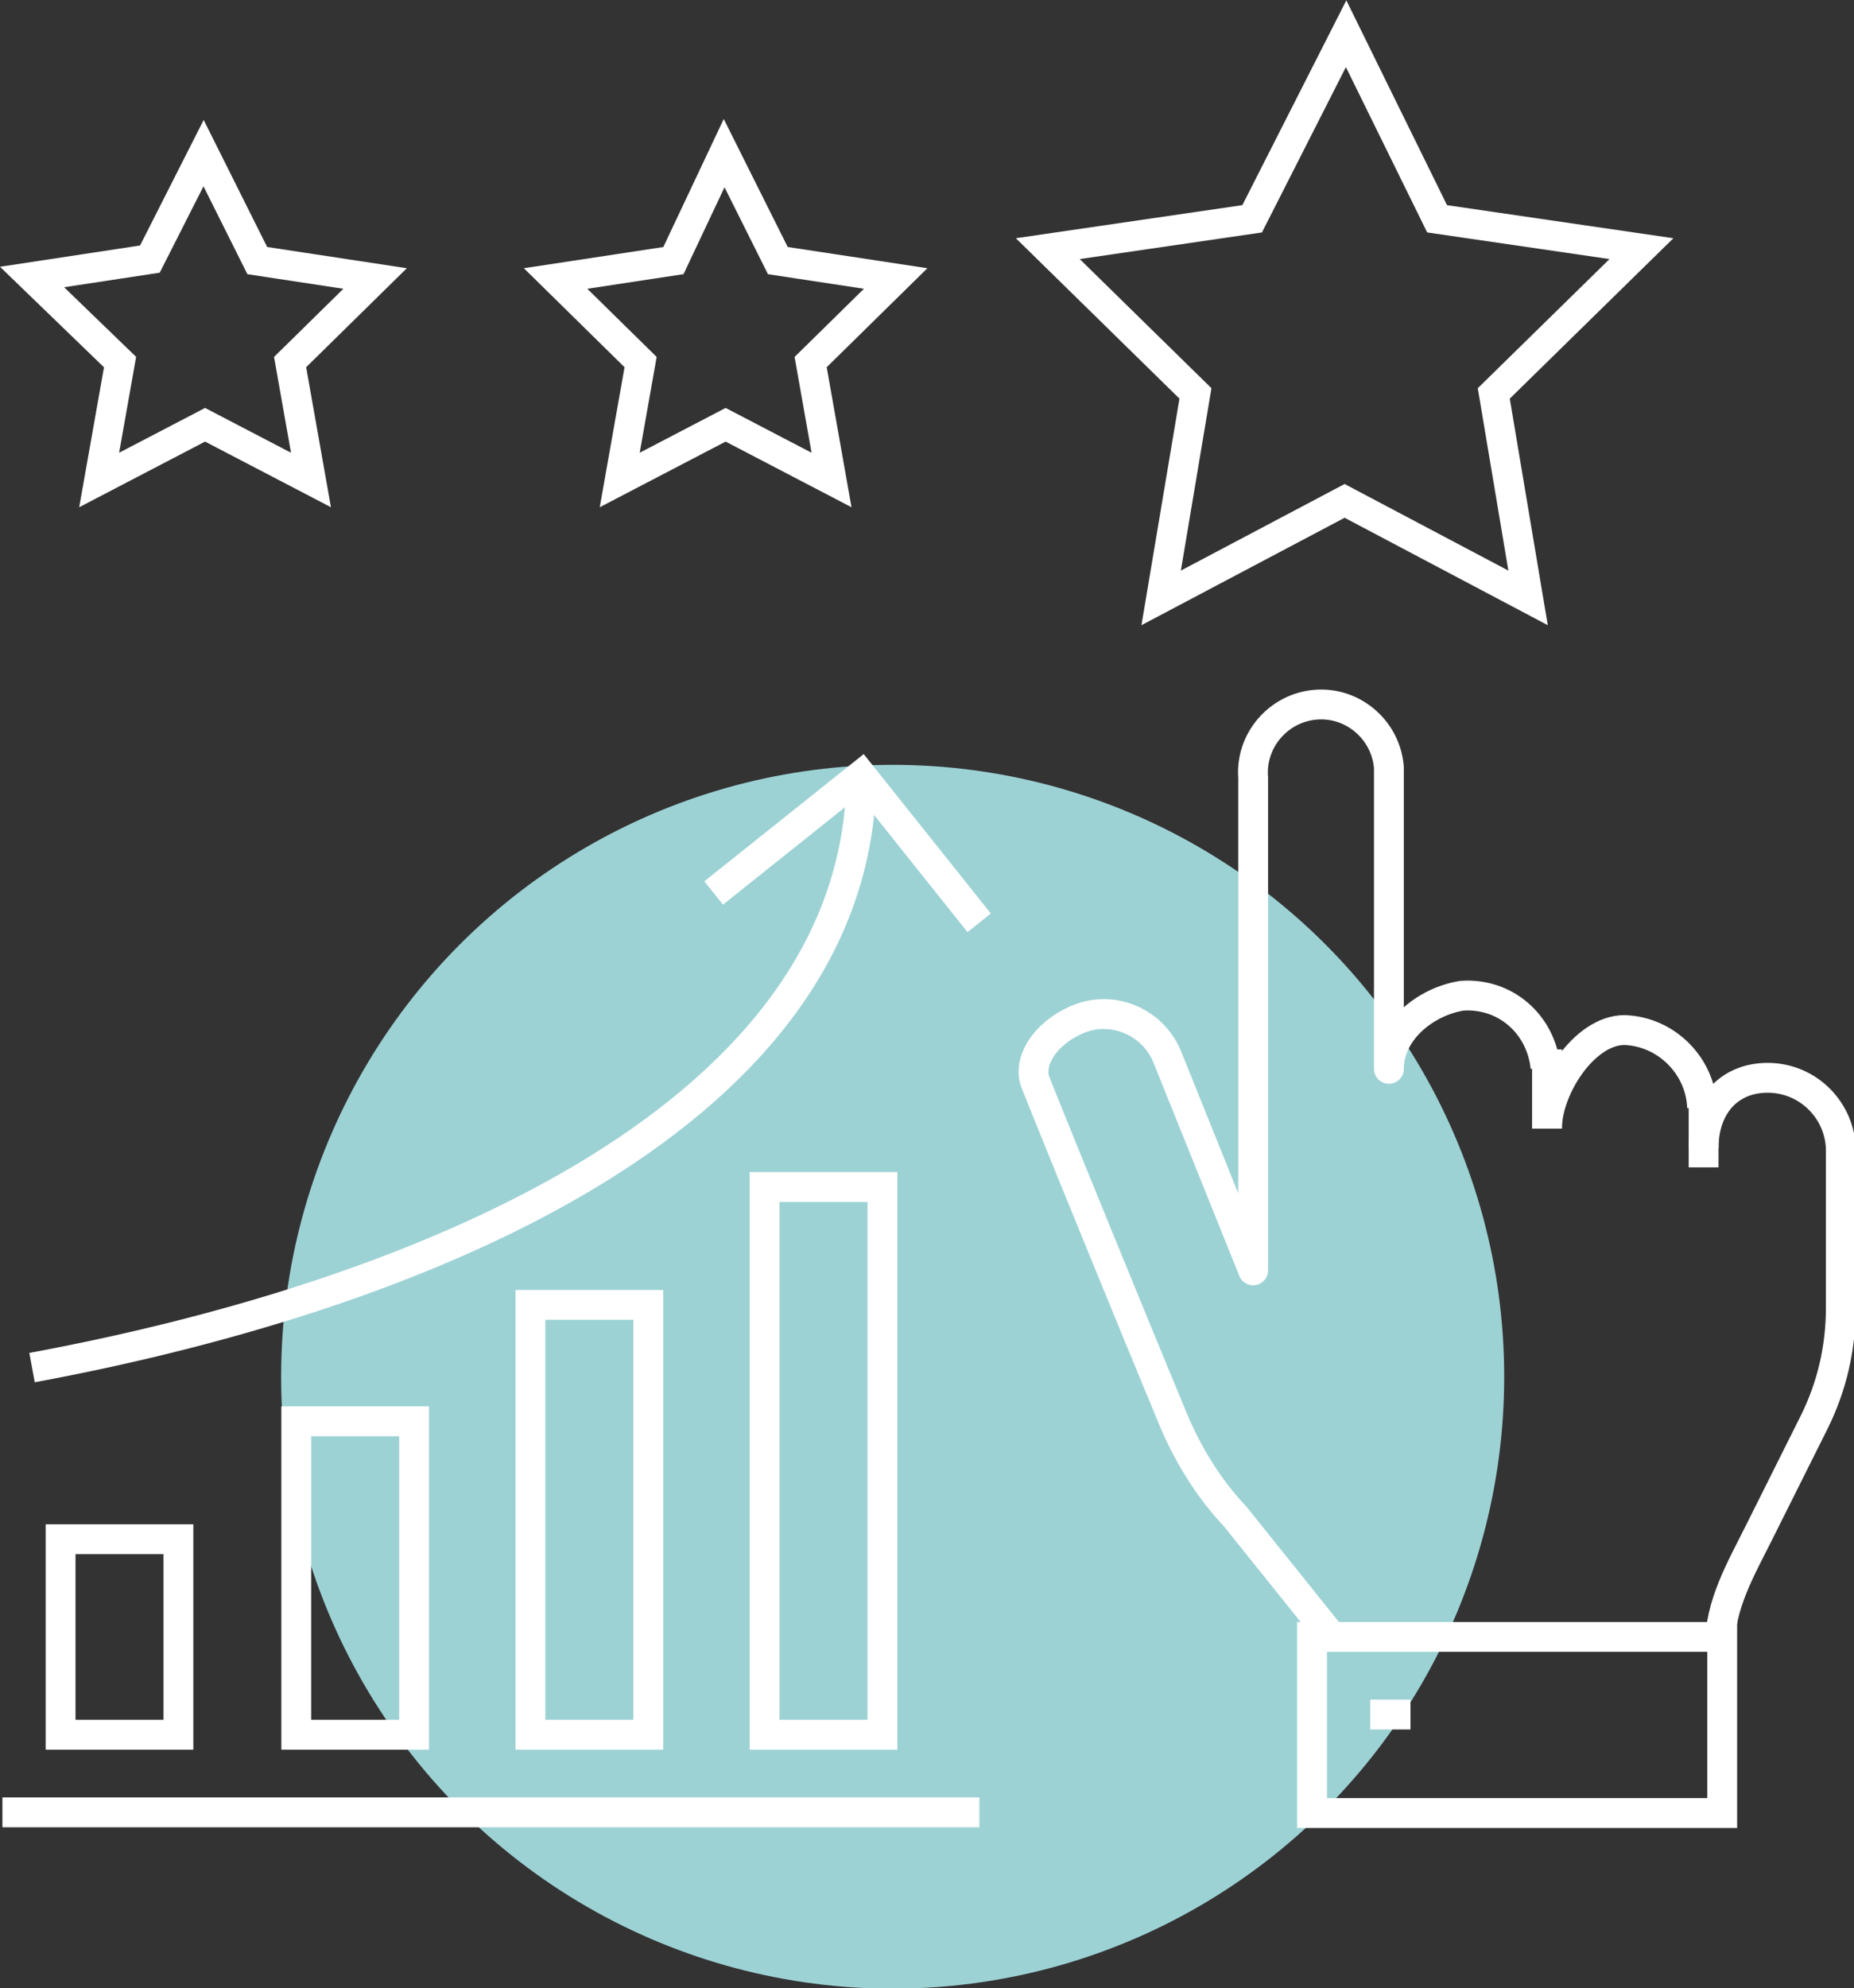 <?xml version="1.0" encoding="utf-8"?>
<!-- Generator: Adobe Illustrator 24.3.0, SVG Export Plug-In . SVG Version: 6.00 Build 0)  -->
<svg version="1.1" id="Calque_1" xmlns="http://www.w3.org/2000/svg" xmlns:xlink="http://www.w3.org/1999/xlink" x="0px" y="0px"
	 viewBox="0 0 124.3 133.2" style="enable-background:new 0 0 124.3 133.2;" xml:space="preserve">
<rect x="0" y="0" width="124.3" height="133.2" fill="#333333" stroke="none"/>
<style type="text/css">
	.st0{fill:#9DD2D5;}
	.st1{fill:none;stroke:#FFFFFF;stroke-width:2;stroke-miterlimit:10;}
	.st2{fill:none;stroke:#FFFFFF;stroke-width:2;stroke-linejoin:round;}
</style>
<g id="Groupe_1343" transform="translate(-445.152 -375.754)">
	<circle id="Ellipse_242" class="st0" cx="505" cy="468" r="41"/>
	<g id="Groupe_1328" transform="translate(-4175.786 -451.831)">
		<g id="Groupe_1325" transform="translate(4623.087 829.845)">
			<g id="Groupe_1321">
				<path id="Tracé_1200" class="st1" d="M88.1,0l6.1,12.4l13.7,2l-9.9,9.7l2.3,13.7l-12.3-6.5l-12.3,6.5l2.3-13.7l-9.9-9.7l13.7-2
					L88.1,0z"/>
				<path id="Tracé_1201" class="st1" d="M11.5,8l3.6,7.2l7.9,1.2l-5.7,5.6l1.4,7.9l-7.1-3.7l-7.1,3.7l1.4-7.9L0,16.3l7.9-1.2
					L11.5,8z"/>
				<path id="Tracé_1202" class="st1" d="M46.4,8l3.6,7.2l7.9,1.2l-5.7,5.6l1.4,7.9l-7.1-3.7l-7.1,3.7l1.4-7.9l-5.7-5.6l7.9-1.2
					L46.4,8z"/>
			</g>
			<g id="Groupe_1324" transform="translate(67.168 45.055)">
				<g id="Groupe_1322">
					<path id="Tracé_1203" class="st2" d="M44.9,29.6c0-2.7,1.6-4.7,4.3-4.7c2.7,0,4.9,2.2,4.9,4.9c0,0,0,0,0,0"/>
					<path id="Tracé_1204" class="st2" d="M34.4,28.3c0-2.7,2.5-6.6,5.2-6.6c2.8,0.1,5.1,2.4,5.2,5.2"/>
					<line id="Ligne_361" class="st2" x1="34.4" y1="23" x2="34.4" y2="28.3"/>
					<line id="Ligne_362" class="st2" x1="44.9" y1="25.7" x2="44.9" y2="30.9"/>
					<path id="Tracé_1205" class="st2" d="M20,62.4l-6.5-8.1c-1.8-1.9-3.2-4.2-4.2-6.6l0,0c-2.2-5.3-7-17-9.2-22.5
						C-0.4,23.9,0.6,22,2.9,21c2.3-1,5,0.1,6,2.4c0,0,0,0,0,0l5.8,14.4l0,0v-33c-0.2-2.5,1.7-4.7,4.2-4.9c2.5-0.2,4.7,1.7,4.9,4.2
						c0,0.2,0,0.5,0,0.7v19.5c0-2.5,2.4-4.5,4.9-4.9c2.9-0.2,5.3,1.9,5.6,4.8c0,0,0,0.1,0,0.1"/>
					<path id="Tracé_1206" class="st2" d="M46,62.9c0-2.7,1.4-5.1,2.6-7.5l3.7-7.4c1.2-2.4,1.8-5,1.8-7.7V29.6"/>
				</g>
				<g id="Groupe_1323" transform="translate(18.648 62.363)">
					<rect id="Rectangle_368" x="0" y="0" class="st1" width="27.5" height="11.8"/>
					<line id="Ligne_363" class="st1" x1="3.9" y1="5.2" x2="6.6" y2="5.2"/>
				</g>
			</g>
		</g>
		<g id="Groupe_1327" transform="translate(4621.1 879.516)">
			<g id="Groupe_1326" transform="translate(1.986)">
				<path id="Tracé_1207" class="st1" d="M55.6,0C55.5,22.5,27,34.7,0,39.7"/>
				<path id="Tracé_1208" class="st1" d="M45.7,7.9L55.6,0l7.9,9.9"/>
			</g>
			<rect id="Rectangle_369" x="3.9" y="51.2" class="st1" width="7.9" height="13.1"/>
			<rect id="Rectangle_370" x="19.7" y="43.3" class="st1" width="7.9" height="21"/>
			<rect id="Rectangle_371" x="35.4" y="35.5" class="st1" width="7.9" height="28.8"/>
			<rect id="Rectangle_372" x="51.1" y="27.6" class="st1" width="7.9" height="36.7"/>
			<line id="Ligne_364" class="st1" x1="0" y1="69.5" x2="65.5" y2="69.5"/>
		</g>
	</g>
</g>
</svg>
